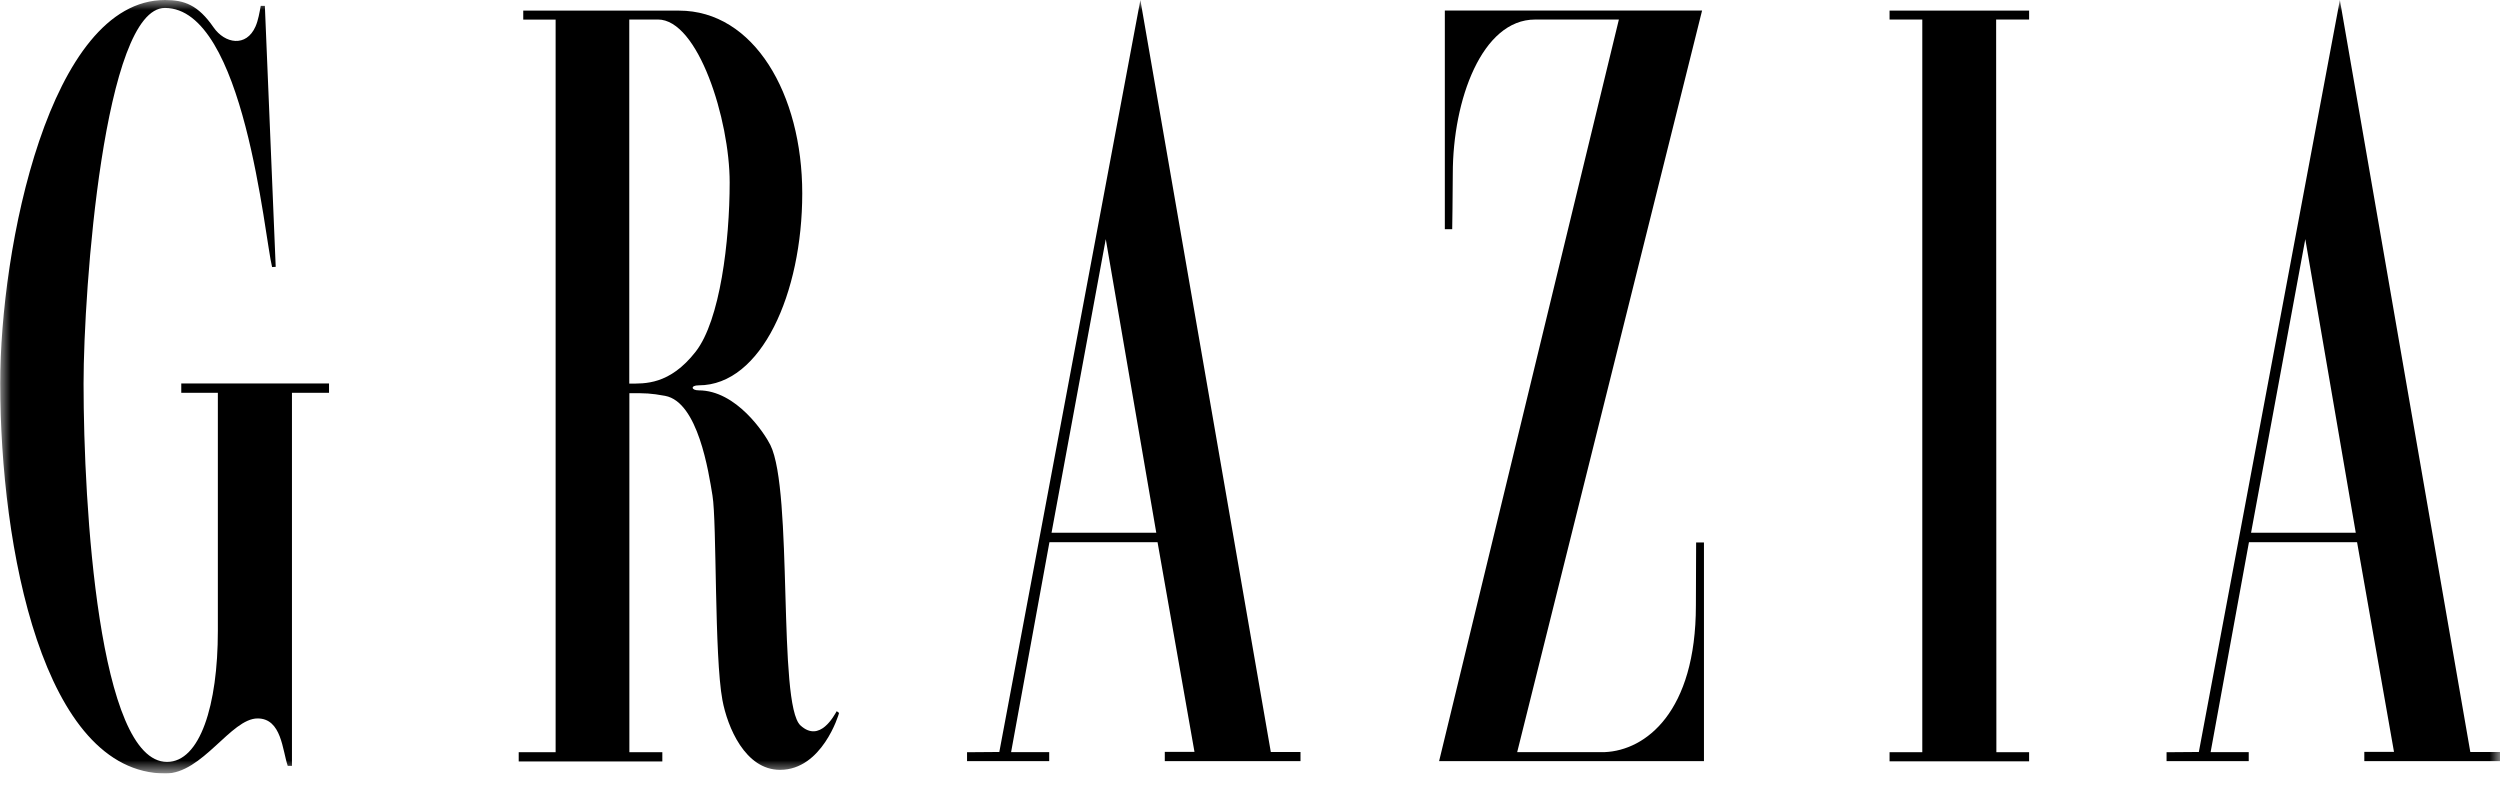 <svg width="120" height="38" viewBox="0 0 120 38" fill="none" xmlns="http://www.w3.org/2000/svg">
<g clip-path="url(#clip0_4236_19392)">
<mask id="mask0_4236_19392" style="mask-type:luminance" maskUnits="userSpaceOnUse" x="0" y="0" width="120" height="38">
<path d="M120 0H0V37.133H120V0Z" fill="white"></path>
</mask>
<g mask="url(#mask0_4236_19392)">
<path d="M12.516 0.281H12.713L13.234 12.808L13.06 12.819C12.701 11.4 11.725 0.381 7.916 0.381C4.993 0.381 4.011 13.891 4.011 18.412C4.011 24.275 4.735 36.572 8.017 36.572C9.599 36.572 10.457 33.863 10.457 30.283V18.855H8.701V18.407H15.793V18.855H14.014V36.763H13.812C13.554 36.017 13.52 34.485 12.365 34.485C11.086 34.485 9.717 37.133 7.938 37.128C2.059 37.111 0.011 26.25 0.011 18.418C4.99561e-05 11.927 2.368 0 7.922 0C8.853 0 9.509 0.241 10.25 1.313C10.794 2.098 11.82 2.278 12.264 1.273C12.398 0.971 12.46 0.578 12.516 0.281Z" fill="black"></path>
<path d="M92.27 0.936H90.699V0.51H97.397V0.936H95.815L95.826 36.106H97.397V36.543H90.699V36.106H92.27" fill="black"></path>
<path d="M72.825 36.102H77.021C78.99 36.023 81.403 34.183 81.403 29.061C81.403 28.085 81.414 27.058 81.414 26.037H81.79V36.534H69.077L77.706 0.938H73.683C71.136 0.938 69.734 4.792 69.734 8.332C69.734 9.241 69.706 11.002 69.706 11.002H69.352V0.506H81.7L72.825 36.102Z" fill="black"></path>
<path d="M30.205 0.942V18.412C30.934 18.412 32.14 18.49 33.397 16.874C34.564 15.371 35.024 11.579 35.024 8.757C35.024 5.744 33.515 0.936 31.579 0.936H30.205V0.942ZM25.105 0.51H32.594C36.179 0.51 38.508 4.499 38.508 9.284C38.508 14.069 36.55 18.496 33.537 18.496C33.133 18.496 33.172 18.737 33.537 18.737C35.343 18.737 36.701 20.802 36.976 21.357C38.081 23.578 37.318 33.811 38.423 34.821C39.355 35.674 40.039 34.339 40.163 34.137L40.275 34.221C40.258 34.316 39.456 36.953 37.442 36.953C35.764 36.953 34.917 34.894 34.676 33.604C34.283 31.506 34.412 25.076 34.199 23.786C34.014 22.658 33.509 19.298 31.927 19.001C31.22 18.872 31.001 18.872 30.21 18.872V36.106H31.792V36.549H24.898V36.106H26.67V0.942H25.116V0.51H25.105Z" fill="black"></path>
<path d="M50.474 25.571H55.501L53.077 11.478L50.474 25.571ZM47.966 36.101L54.738 0L60.999 36.095H62.424V36.533H55.91V36.09H57.335L55.562 26.025H50.373L48.533 36.101H50.362V36.533H46.418V36.107L47.961 36.095L47.966 36.101Z" fill="black"></path>
<path d="M108.051 25.571H113.077L110.654 11.478L108.051 25.571ZM105.543 36.101L112.314 0L118.575 36.095H120V36.533H113.487V36.09H114.912L113.139 26.025H107.95L106.11 36.101H107.939V36.533H103.995V36.107L105.537 36.095L105.543 36.101Z" fill="black"></path>
</g>
</g>
<defs>
<clipPath id="clip0_4236_19392">
<rect width="120" height="37.133" fill="white"></rect>
</clipPath>
</defs>
</svg>
